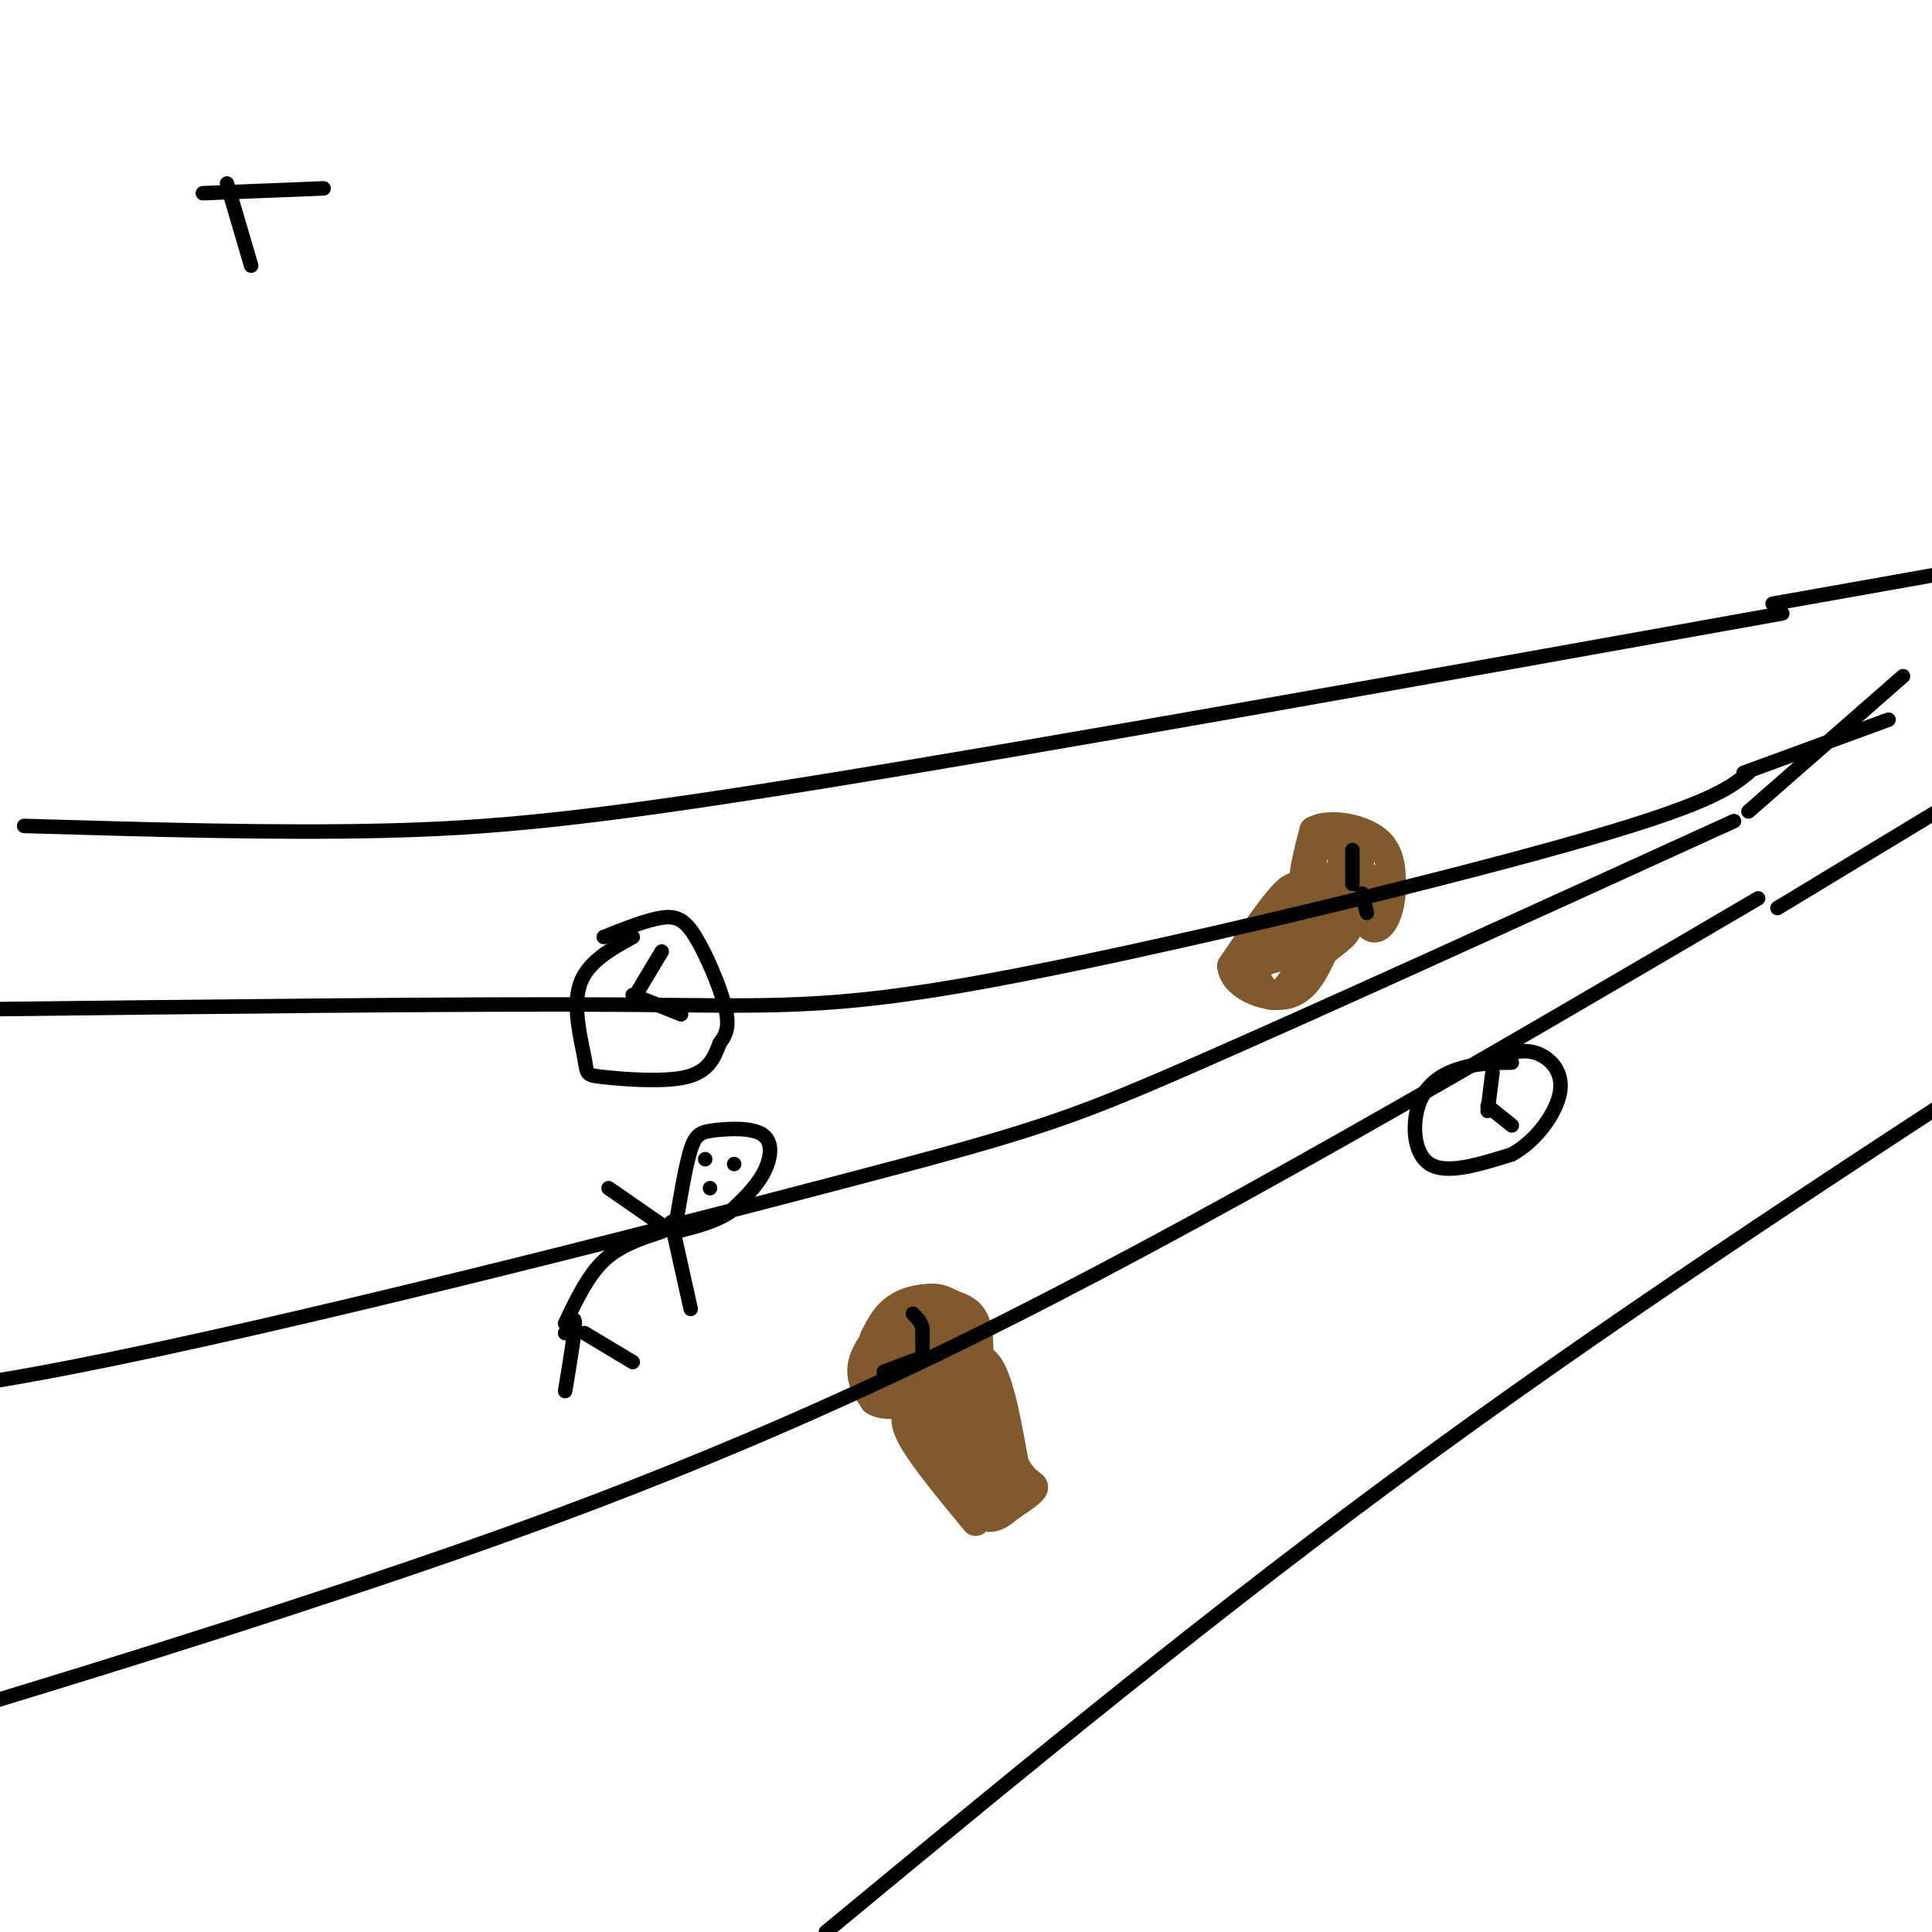 <svg viewBox='0 0 400 400' version='1.1' xmlns='http://www.w3.org/2000/svg' xmlns:xlink='http://www.w3.org/1999/xlink'><g fill='none' stroke='#000000' stroke-width='3' stroke-linecap='round' stroke-linejoin='round'><path d='M5,171c25.689,0.756 51.378,1.511 74,1c22.622,-0.511 42.178,-2.289 90,-10c47.822,-7.711 123.911,-21.356 200,-35'/><path d='M171,400c40.333,-33.333 80.667,-66.667 125,-99c44.333,-32.333 92.667,-63.667 141,-95'/><path d='M367,125c0.000,0.000 45.000,-8.000 45,-8'/></g>
<g fill='none' stroke='#81592f' stroke-width='6' stroke-linecap='round' stroke-linejoin='round'><path d='M270,185c-0.750,-1.250 -1.500,-2.500 -4,0c-2.500,2.500 -6.750,8.750 -11,15'/><path d='M255,200c0.378,4.067 6.822,6.733 11,6c4.178,-0.733 6.089,-4.867 8,-9'/><path d='M274,197c2.762,-2.369 5.667,-3.792 5,-6c-0.667,-2.208 -4.905,-5.202 -7,-6c-2.095,-0.798 -2.048,0.601 -2,2'/><path d='M270,187c-2.489,2.889 -7.711,9.111 -8,11c-0.289,1.889 4.356,-0.556 9,-3'/><path d='M271,195c2.500,-1.333 4.250,-3.167 6,-5'/><path d='M277,190c-0.833,1.667 -5.917,8.333 -11,15'/><path d='M266,205c-2.667,2.333 -3.833,0.667 -5,-1'/><path d='M261,204c-1.844,-0.022 -3.956,0.422 -2,-2c1.956,-2.422 7.978,-7.711 14,-13'/><path d='M273,189c2.500,-2.500 1.750,-2.250 1,-2'/><path d='M274,184c-1.833,0.500 -3.667,1.000 -4,-1c-0.333,-2.000 0.833,-6.500 2,-11'/><path d='M272,172c3.067,-1.756 9.733,-0.644 13,2c3.267,2.644 3.133,6.822 3,11'/><path d='M288,185c-0.156,3.844 -2.044,7.956 -4,7c-1.956,-0.956 -3.978,-6.978 -6,-13'/><path d='M278,179c-0.740,-3.265 0.410,-4.927 0,-6c-0.410,-1.073 -2.380,-1.558 -4,0c-1.620,1.558 -2.892,5.159 -2,7c0.892,1.841 3.946,1.920 7,2'/><path d='M279,182c1.844,-1.422 2.956,-5.978 3,-6c0.044,-0.022 -0.978,4.489 -2,9'/><path d='M280,185c0.933,0.556 4.267,-2.556 5,-3c0.733,-0.444 -1.133,1.778 -3,4'/><path d='M282,186c-0.500,0.667 -0.250,0.333 0,0'/><path d='M202,315c-5.356,-6.489 -10.711,-12.978 -13,-17c-2.289,-4.022 -1.511,-5.578 0,-7c1.511,-1.422 3.756,-2.711 6,-4'/><path d='M195,287c2.667,-2.667 6.333,-7.333 9,-5c2.667,2.333 4.333,11.667 6,21'/><path d='M210,303c2.044,4.200 4.156,4.200 4,5c-0.156,0.800 -2.578,2.400 -5,4'/><path d='M209,312c-1.844,1.556 -3.956,3.444 -7,1c-3.044,-2.444 -7.022,-9.222 -11,-16'/><path d='M191,297c-0.619,-4.286 3.333,-7.000 6,-9c2.667,-2.000 4.048,-3.286 5,-3c0.952,0.286 1.476,2.143 2,4'/><path d='M204,289c0.265,3.745 -0.073,11.107 0,15c0.073,3.893 0.558,4.317 2,5c1.442,0.683 3.841,1.624 4,0c0.159,-1.624 -1.920,-5.812 -4,-10'/><path d='M206,299c-1.559,-3.203 -3.456,-6.212 -5,-8c-1.544,-1.788 -2.733,-2.356 -4,1c-1.267,3.356 -2.610,10.634 -1,13c1.610,2.366 6.174,-0.181 8,-2c1.826,-1.819 0.913,-2.909 0,-4'/><path d='M204,299c-2.000,-0.381 -7.000,0.667 -9,2c-2.000,1.333 -1.000,2.952 0,3c1.000,0.048 2.000,-1.476 3,-3'/><path d='M198,301c1.167,-3.000 2.583,-9.000 4,-15'/><path d='M202,286c0.844,-4.822 0.956,-9.378 0,-12c-0.956,-2.622 -2.978,-3.311 -5,-4'/><path d='M197,270c-1.964,-1.167 -4.375,-2.083 -8,0c-3.625,2.083 -8.464,7.167 -10,11c-1.536,3.833 0.232,6.417 2,9'/><path d='M181,290c2.143,1.452 6.500,0.583 9,0c2.500,-0.583 3.143,-0.881 4,-4c0.857,-3.119 1.929,-9.060 3,-15'/><path d='M197,271c-1.489,-2.867 -6.711,-2.533 -10,-1c-3.289,1.533 -4.644,4.267 -6,7'/><path d='M181,277c-0.756,2.215 0.354,4.254 2,5c1.646,0.746 3.828,0.201 6,0c2.172,-0.201 4.335,-0.057 5,-1c0.665,-0.943 -0.167,-2.971 -1,-5'/><path d='M193,276c-1.804,-1.174 -5.815,-1.607 -8,1c-2.185,2.607 -2.544,8.256 -1,11c1.544,2.744 4.993,2.585 7,0c2.007,-2.585 2.574,-7.596 2,-9c-0.574,-1.404 -2.287,0.798 -4,3'/><path d='M189,282c0.560,0.797 3.959,1.291 5,-2c1.041,-3.291 -0.278,-10.367 -1,-11c-0.722,-0.633 -0.848,5.176 0,9c0.848,3.824 2.671,5.664 4,6c1.329,0.336 2.165,-0.832 3,-2'/><path d='M200,282c0.786,-2.083 1.250,-6.292 -1,-6c-2.250,0.292 -7.214,5.083 -8,6c-0.786,0.917 2.607,-2.042 6,-5'/><path d='M197,277c-0.222,1.622 -3.778,8.178 -6,10c-2.222,1.822 -3.111,-1.089 -4,-4'/><path d='M187,283c-0.333,-1.333 0.833,-2.667 2,-4'/></g>
<g fill='none' stroke='#000000' stroke-width='3' stroke-linecap='round' stroke-linejoin='round'><path d='M191,280c0.000,0.000 0.000,-5.000 0,-5'/><path d='M191,275c-0.333,-1.333 -1.167,-2.167 -2,-3'/><path d='M191,281c0.000,0.000 -8.000,3.000 -8,3'/><path d='M280,183c0.000,0.000 0.000,-7.000 0,-7'/><path d='M282,185c0.000,0.000 1.000,4.000 1,4'/><path d='M313,220c-3.250,0.030 -6.500,0.060 -10,1c-3.500,0.940 -7.250,2.792 -9,7c-1.750,4.208 -1.500,10.774 2,13c3.500,2.226 10.250,0.113 17,-2'/><path d='M313,239c5.095,-2.762 9.333,-8.667 10,-13c0.667,-4.333 -2.238,-7.095 -5,-8c-2.762,-0.905 -5.381,0.048 -8,1'/><path d='M310,219c-1.333,0.167 -0.667,0.083 0,0'/><path d='M308,230c0.000,0.000 1.000,-8.000 1,-8'/><path d='M308,229c0.000,0.000 5.000,4.000 5,4'/><path d='M131,194c-4.766,2.638 -9.531,5.276 -11,10c-1.469,4.724 0.359,11.534 1,15c0.641,3.466 0.096,3.587 4,4c3.904,0.413 12.258,1.118 17,0c4.742,-1.118 5.871,-4.059 7,-7'/><path d='M149,216c1.600,-2.123 2.099,-3.930 1,-8c-1.099,-4.070 -3.796,-10.404 -6,-14c-2.204,-3.596 -3.915,-4.456 -7,-4c-3.085,0.456 -7.542,2.228 -12,4'/><path d='M137,197c0.000,0.000 -6.000,10.000 -6,10'/><path d='M131,206c0.000,0.000 10.000,4.000 10,4'/><path d='M362,160c-4.089,3.315 -8.179,6.631 -38,15c-29.821,8.369 -85.375,21.792 -119,28c-33.625,6.208 -45.321,5.202 -77,5c-31.679,-0.202 -83.339,0.399 -135,1'/><path d='M359,170c-43.744,19.935 -87.488,39.869 -113,51c-25.512,11.131 -32.792,13.458 -73,24c-40.208,10.542 -113.345,29.298 -158,38c-44.655,8.702 -60.827,7.351 -77,6'/><path d='M364,186c-57.756,33.867 -115.511,67.733 -165,92c-49.489,24.267 -90.711,38.933 -127,51c-36.289,12.067 -67.644,21.533 -99,31'/><path d='M117,288c1.000,-6.000 2.000,-12.000 2,-14c0.000,-2.000 -1.000,0.000 -2,2'/><path d='M121,276c0.000,0.000 10.000,6.000 10,6'/><path d='M117,274c2.333,-4.917 4.667,-9.833 8,-13c3.333,-3.167 7.667,-4.583 12,-6'/><path d='M139,255c0.000,0.000 -13.000,-9.000 -13,-9'/><path d='M139,253c0.000,0.000 4.000,18.000 4,18'/><path d='M140,253c0.994,-5.907 1.987,-11.815 3,-15c1.013,-3.185 2.045,-3.648 5,-4c2.955,-0.352 7.834,-0.595 10,1c2.166,1.595 1.619,5.027 0,8c-1.619,2.973 -4.309,5.486 -7,8'/><path d='M151,251c-3.000,2.000 -7.000,3.000 -11,4'/><path d='M152,241c0.000,0.000 0.000,0.000 0,0'/><path d='M146,240c0.000,0.000 0.000,0.000 0,0'/><path d='M147,246c0.000,0.000 0.000,0.000 0,0'/><path d='M362,168c0.000,0.000 32.000,-28.000 32,-28'/><path d='M368,188c0.000,0.000 38.000,-23.000 38,-23'/><path d='M361,160c0.000,0.000 30.000,-11.000 30,-11'/><path d='M47,38c0.000,0.000 5.000,17.000 5,17'/><path d='M42,40c0.000,0.000 25.000,-1.000 25,-1'/></g>
</svg>